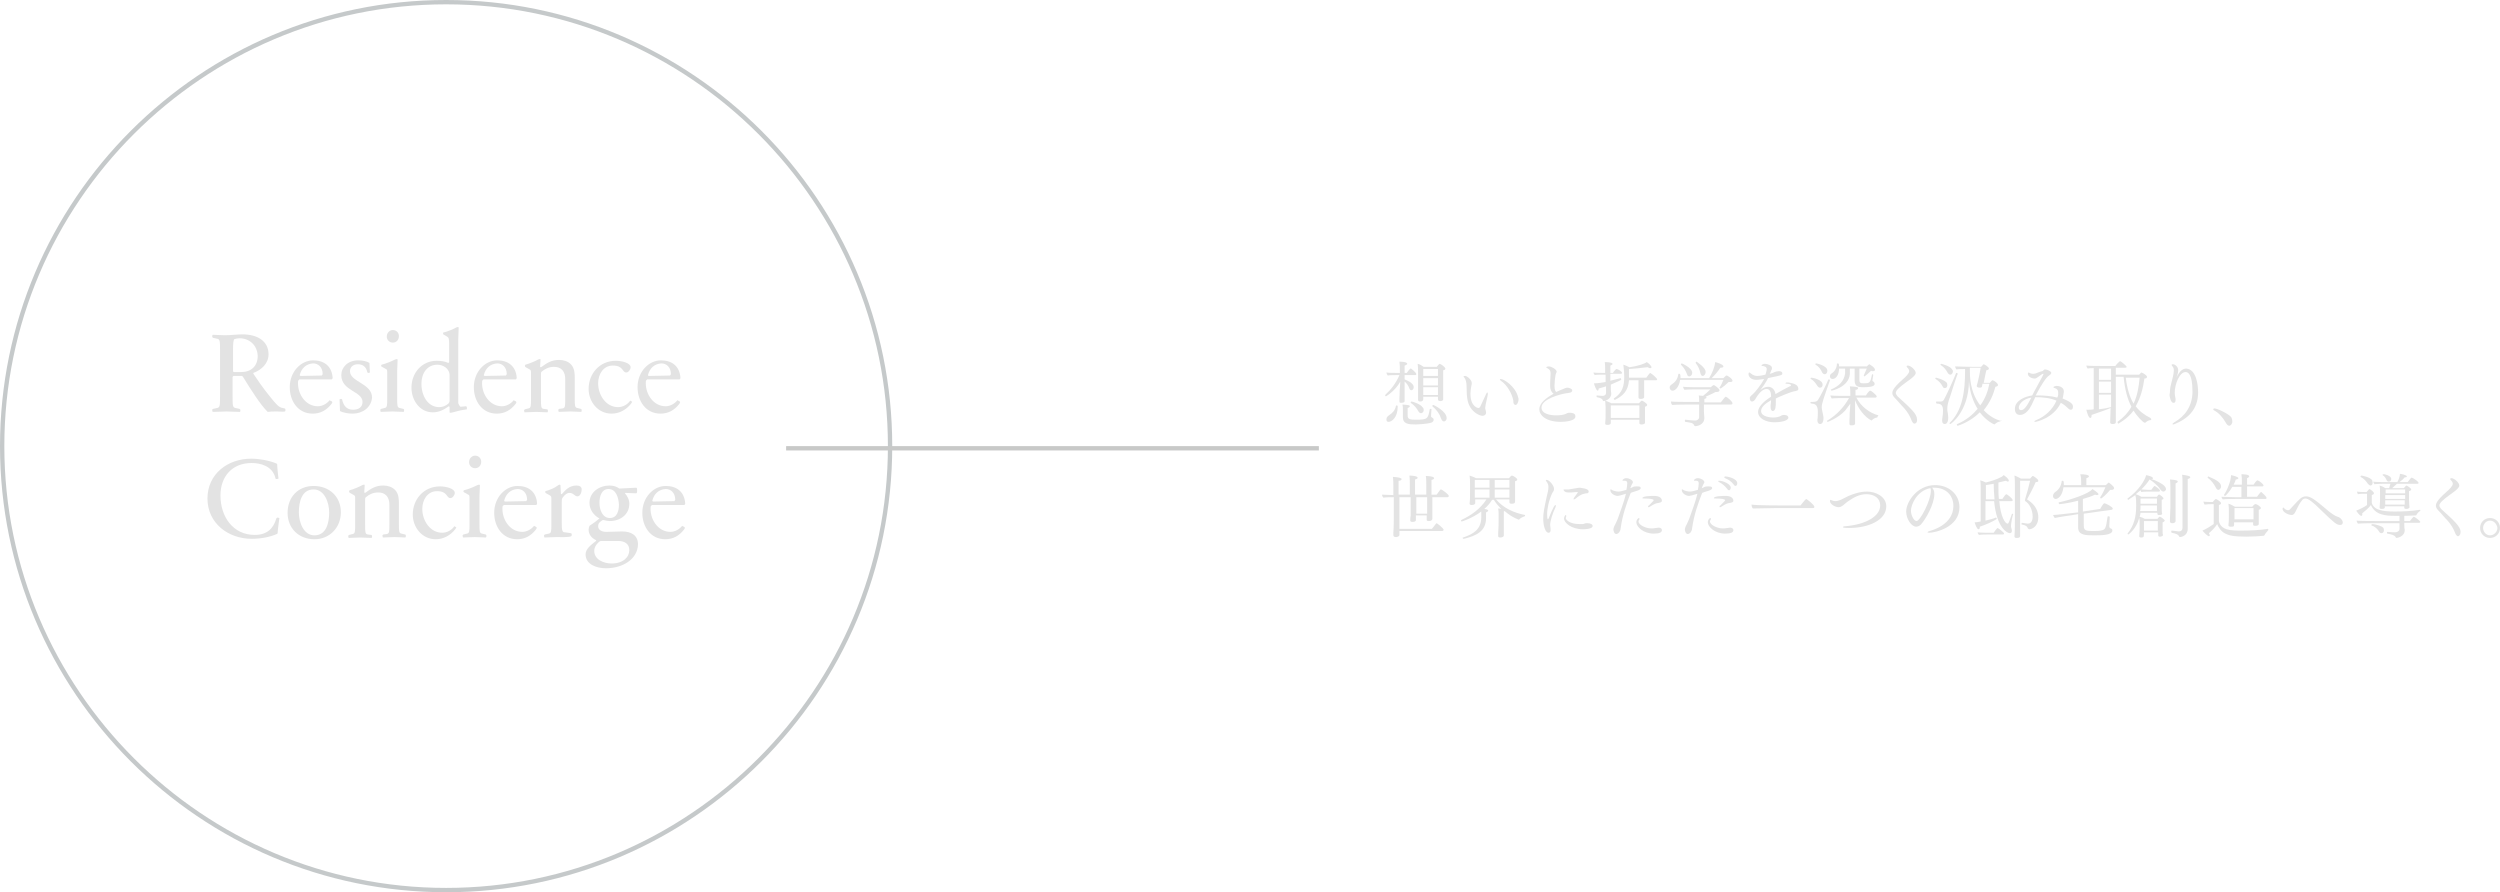 <?xml version="1.0" encoding="UTF-8"?>
<svg id="_レイヤー_1" data-name="レイヤー_1" xmlns="http://www.w3.org/2000/svg" viewBox="0 0 577.2 206">
  <defs>
    <style>
      .cls-1 {
        fill: none;
      }

      .cls-2 {
        fill: #e3e3e3;
      }

      .cls-3 {
        isolation: isolate;
      }

      .cls-4 {
        fill: #c8c9c8;
      }

      .cls-5 {
        fill: #c5c9ca;
      }
    </style>
  </defs>
  <g id="_グループ_4521" data-name="グループ_4521">
    <g class="cls-3">
      <path class="cls-2" d="M64,95c-1,0-1.6,0-2.2.1-1.7-1.7-3.8-5-5.7-8.1q-.1-.1-.2-.2h-2q-.1.1-.2.2v4.5c0,2.1,0,2.6.7,2.7l.9.2c.1.1.2.1.2.3s0,.3-.1.4c-1,0-2.1-.1-3.1-.1s-2.2.1-3.2.1c0-.1-.1-.2-.1-.4s.1-.3.2-.3l.9-.2c.7-.1.7-.6.7-2.7v-10.6c0-2.1,0-2.6-.7-2.7l-.9-.2c-.1-.1-.2-.1-.2-.3s0-.3.1-.4c1,0,1.8.1,2.8.1,1.4,0,2.9-.2,4.1-.2,3.5,0,6,1.6,6,4.6,0,2.1-1.6,3.6-3.5,4.3v.2c.8,1.2,2.3,3.4,3.7,5.1,1.5,1.9,2.2,2.7,3.1,2.8l.4.1c.1,0,.2.1.2.3s0,.3-.1.4c-.3.1-1.4,0-1.8,0ZM55.3,78.1c-.4,0-.9.1-1.2.2-.2.2-.3.9-.3,2.5v4.9c0,.1.1.1.2.2h1.7c2.3,0,3.8-1.4,3.8-3.7-.1-2.6-2-4.1-4.2-4.1Z"/>
      <path class="cls-2" d="M76.5,92.6c.3.2.3.3,0,.7-1.1,1.4-2.5,2.2-4.3,2.2-3.4,0-5.3-2.9-5.3-6.1,0-3.6,2.6-6.2,5.4-6.2,2.5,0,4.3,1.3,4.5,4,0,.2-.1.3-.2.4h-7.5c-.1.1-.1.2-.2.2-.1.1-.1.5-.1.7,0,2.6,1.8,5.3,4.6,5.3,1,0,2.1-.6,2.7-1.4.1.1.3.2.4.2ZM69.2,86.6c0,.1.1.2.2.2l4.9-.1c.1-.1.1-.2.2-.3,0-1.7-1.1-2.5-2.2-2.5-1.6.1-2.7,1.1-3.1,2.7Z"/>
      <path class="cls-2" d="M81.4,95.5c-.9,0-2.2-.2-2.9-.6,0-.6-.1-2.2-.1-2.7.1,0,.1-.1.3-.1s.3.1.3.2c.3,1.3,1,2.3,2.5,2.3,1.3,0,2.2-.6,2.2-1.8,0-2.5-4.9-2.5-4.9-6.2,0-1.8,1.5-3.4,3.9-3.4,1,0,2,.2,2.6.6,0,.7.1,1.7.1,2.2-.1,0-.1.1-.3.1s-.3-.1-.3-.2c-.3-1.3-1.1-1.8-2.2-1.8-1.2,0-1.8.8-1.8,1.6,0,2.5,5.1,2.8,5.1,6.1-.2,2.3-2.2,3.7-4.5,3.7Z"/>
      <path class="cls-2" d="M90.6,95c-.7,0-2.2.1-2.7.1,0-.1-.1-.2-.1-.4s.1-.2.2-.3l.8-.2c.6-.1.6-.6.6-2.2v-5.9c0-.6,0-.8-.3-.9l-.9-.5c-.1-.1-.2-.1-.2-.2s0-.2.1-.3c.4-.1,1.1-.3,1.8-.6.8-.3,1.4-.7,1.7-.7q.1,0,.2.1c0,.9-.1,1.8-.1,2.7v6.3c0,1.6,0,2.1.6,2.2l.8.2c.1,0,.2.1.2.3s0,.3-.1.4c-.5,0-1.9-.1-2.6-.1ZM90.7,79.1c-.8,0-1.4-.6-1.4-1.4s.6-1.5,1.4-1.5,1.4.6,1.4,1.4c0,.9-.6,1.5-1.4,1.5Z"/>
      <path class="cls-2" d="M106.5,93.9l1-.1c.2,0,.3.1.3.4v.3c-.5.1-1.4.2-2.1.4-.8.2-1.4.4-1.7.4-.1,0-.2,0-.2-.1v-1.2c0-.1-.1-.2-.2-.2-1,.7-2.1,1.4-3.7,1.4-2.9,0-4.9-2.7-4.9-5.7,0-3.4,2.4-6.2,5.8-6.2.9,0,1.9.1,2.7.5.1-.1.2-.1.2-.2v-4.1c0-1.3-.1-1.6-.5-1.8l-.7-.4c-.1-.1-.2-.1-.2-.2v-.3c.4-.1,1.1-.3,1.8-.6.8-.3,1.3-.7,1.6-.7q.1,0,.2.1c0,1-.1,1.9-.1,2.8v14.7c.3.6.4.9.7.8ZM103.8,86.7c0-1.7-1.6-2.5-2.8-2.5-2.4,0-3.7,2-3.7,4.4,0,2.8,1.5,5.4,4.1,5.4.8,0,1.5-.3,2.1-.8.2-.2.3-.4.3-.7v-5.8h0Z"/>
      <path class="cls-2" d="M119,92.6c.3.2.3.3,0,.7-1.1,1.4-2.5,2.2-4.3,2.2-3.4,0-5.3-2.9-5.3-6.1,0-3.6,2.6-6.2,5.4-6.2,2.5,0,4.3,1.3,4.5,4,0,.2-.1.3-.2.4h-7.5c-.1.1-.1.2-.2.2-.1.1-.1.5-.1.7,0,2.6,1.8,5.3,4.6,5.3,1,0,2.1-.6,2.7-1.4.2.1.3.2.4.2ZM111.7,86.6c0,.1.1.2.2.2l4.9-.1c.1-.1.1-.2.2-.3,0-1.7-1.1-2.5-2.2-2.5-1.6.1-2.7,1.1-3.1,2.7Z"/>
      <path class="cls-2" d="M131.7,95c-.7,0-2.2.1-2.7.1,0-.1-.1-.2-.1-.4s.1-.2.2-.3l.8-.1c.6-.1.6-.6.6-2.2v-4.5c0-.8-.1-1.5-.7-2.2-.5-.5-1.1-.7-1.9-.7-1.2,0-2.1.5-2.7,1-.3.2-.3.3-.3.8v5.7c0,1.6,0,2.1.6,2.2l.8.1c.1,0,.2.1.2.3s0,.3-.1.4c-.5,0-1.9-.1-2.6-.1s-2.2.1-2.7.1c0-.1-.1-.2-.1-.4s.1-.2.2-.3l.8-.2c.6-.1.6-.6.6-2.2v-5.9c0-.6,0-.7-.3-.9l-.9-.5c-.1-.1-.2-.1-.2-.3,0-.1,0-.2.1-.3.4-.1,1-.3,1.7-.6.8-.3,1.3-.7,1.6-.7.1,0,.2,0,.2.1l-.1,1.7s.1.1.2.1c1.4-1,2.4-1.7,4.2-1.7,1,0,2,.3,2.7,1,.9.9.9,2.3.9,3.2v4.7c0,1.6,0,2.1.6,2.2l.8.2c.1,0,.2.1.2.3s0,.3-.1.4c-.4,0-1.8-.1-2.5-.1Z"/>
      <path class="cls-2" d="M145.7,93.2c-1.1,1.4-2.7,2.3-4.5,2.3-3.2,0-5.3-2.8-5.3-5.7,0-3.5,2.5-6.5,6.3-6.5,1.4,0,3.4.5,3.4,1.5,0,.5-.5,1.2-1,1.2-1,0-.6-1.6-3.1-1.6-2.2,0-3.4,2-3.4,4.1,0,2.7,1.8,5.5,4.6,5.5,1.1,0,2.2-.6,2.8-1.5.1,0,.2.1.3.2.2-.1.2.1-.1.5Z"/>
      <path class="cls-2" d="M156.8,92.6c.3.2.3.3,0,.7-1.1,1.4-2.5,2.2-4.3,2.2-3.4,0-5.3-2.9-5.3-6.1,0-3.6,2.6-6.2,5.4-6.2,2.5,0,4.3,1.3,4.5,4,0,.2-.1.3-.2.4h-7.5c-.1.1-.1.2-.2.2-.1.1-.1.5-.1.7,0,2.6,1.8,5.3,4.6,5.3,1,0,2.1-.6,2.7-1.4.2.1.3.2.4.2ZM149.6,86.6c0,.1.1.2.2.2l4.9-.1c.1-.1.1-.2.2-.3,0-1.7-1.1-2.5-2.2-2.5-1.6.1-2.7,1.1-3.1,2.7Z"/>
    </g>
    <g class="cls-3">
      <path class="cls-2" d="M64.1,123.1c-.1.1-.1.2-.2.2-1.6.7-3.7,1.1-5.8,1.1-5.4,0-10.2-3.6-10.2-9.3s4.7-9.2,10.1-9.2c1.8,0,4.1.4,5.8,1.1.1.1.2.1.2.2,0,.7.2,2.5.3,3.3-.1,0-.2.1-.4.1s-.3,0-.3-.2c-.7-2.9-3.6-3.5-5.5-3.5-4.5,0-7.2,3.1-7.2,7.5,0,4.9,2.9,9.1,7.9,9.1,2.8,0,4.3-1.4,5-3.8q.1-.2.3-.2c.2,0,.3.1.4.1-.1.9-.4,2.8-.4,3.5Z"/>
      <path class="cls-2" d="M72.6,124.5c-3.6,0-6.2-2.5-6.2-6.1s2.4-6.2,6-6.2,6.3,2.4,6.3,6.1c0,3.4-2.5,6.2-6.1,6.2ZM72.4,113c-2.8,0-3.4,3-3.4,5.3s1.1,5.3,3.6,5.3c2.8,0,3.4-3,3.4-5.3s-1.1-5.3-3.6-5.3Z"/>
      <path class="cls-2" d="M91.1,124c-.7,0-2.2.1-2.7.1,0-.1-.1-.2-.1-.4s.1-.2.2-.3l.8-.1c.6-.1.6-.6.6-2.2v-4.5c0-.8-.1-1.5-.7-2.2-.5-.5-1.1-.7-1.9-.7-1.2,0-2.1.5-2.7,1-.3.2-.3.3-.3.8v5.7c0,1.6,0,2.1.6,2.2l.8.1c.1,0,.2.1.2.3s0,.3-.1.4c-.5,0-1.9-.1-2.6-.1s-2.2.1-2.7.1c0-.1-.1-.2-.1-.4s.1-.2.2-.3l.8-.2c.6-.1.6-.6.6-2.2v-5.9c0-.6,0-.7-.3-.9l-.9-.5c-.1-.1-.2-.1-.2-.3,0-.1,0-.2.1-.3.4-.1,1-.3,1.7-.6.8-.3,1.3-.7,1.6-.7.1,0,.2,0,.2.1l-.1,1.7s.1.1.2.1c1.4-1,2.4-1.7,4.2-1.7,1,0,2,.3,2.7,1,.9.9.9,2.3.9,3.2v4.7c0,1.6,0,2.1.6,2.2l.8.2c.1,0,.2.1.2.3s0,.3-.1.4c-.4,0-1.8-.1-2.5-.1Z"/>
      <path class="cls-2" d="M105.1,122.2c-1.1,1.4-2.7,2.3-4.5,2.3-3.2,0-5.3-2.8-5.3-5.7,0-3.5,2.5-6.5,6.3-6.5,1.4,0,3.4.5,3.4,1.5,0,.5-.5,1.2-1,1.2-1,0-.6-1.6-3.1-1.6-2.2,0-3.4,2-3.4,4.1,0,2.7,1.8,5.5,4.6,5.5,1.1,0,2.2-.6,2.8-1.5.1,0,.2.1.3.2.2-.1.2.1-.1.5Z"/>
      <path class="cls-2" d="M109.6,124c-.7,0-2.2.1-2.7.1,0-.1-.1-.2-.1-.4s.1-.2.2-.3l.8-.2c.6-.1.6-.6.6-2.2v-5.9c0-.6,0-.8-.3-.9l-.9-.5c-.1-.1-.2-.1-.2-.2s0-.2.1-.3c.4-.1,1.1-.3,1.8-.6.8-.3,1.4-.7,1.7-.7q.1,0,.2.1c0,.9-.1,1.8-.1,2.7v6.3c0,1.6,0,2.1.6,2.2l.8.2c.1,0,.2.1.2.3s0,.3-.1.4c-.5,0-1.9-.1-2.6-.1ZM109.7,108.1c-.8,0-1.4-.6-1.4-1.4s.6-1.5,1.4-1.5,1.4.6,1.4,1.4c0,.9-.6,1.5-1.4,1.5Z"/>
      <path class="cls-2" d="M123.7,121.6c.3.2.3.3,0,.7-1.1,1.4-2.5,2.2-4.3,2.2-3.4,0-5.3-2.9-5.3-6.1,0-3.6,2.6-6.2,5.4-6.2,2.5,0,4.3,1.3,4.5,4,0,.2-.1.3-.2.4h-7.5c-.1.1-.1.2-.2.2-.1.1-.1.5-.1.7,0,2.6,1.8,5.3,4.6,5.3,1,0,2.1-.6,2.7-1.4.2.1.3.2.4.2ZM116.4,115.6c0,.1.1.2.2.2l4.9-.1c.1-.1.1-.2.2-.3,0-1.7-1.1-2.5-2.2-2.5-1.6.1-2.7,1.1-3.1,2.7Z"/>
      <path class="cls-2" d="M128.5,124c-.7,0-2.3.1-2.8.1,0-.1-.1-.2-.1-.4s.1-.2.2-.3l.9-.2c.6-.1.6-.6.6-2.2v-5.7c0-.6,0-.7-.3-.9l-.9-.5q-.2-.1-.2-.2v-.3c.5-.1,1-.3,1.7-.6.9-.4,1.3-.9,1.6-.9q.1,0,.2.1l.1,2s.1.1.2.1c.8-.9,1.7-2,3.4-2,.6,0,1.2.2,1.2.9,0,.6-.3,1.6-1,1.6-.6,0-.9-.8-1.8-.8-.6,0-1.1.4-1.6,1.1-.2.3-.2.5-.2.9v5c0,1.6.1,2.1.7,2.1l1.4.2c.1,0,.2.1.2.3s0,.3-.1.4c-.6.3-2.7.2-3.4.2Z"/>
      <path class="cls-2" d="M139.9,131.2c-2.2,0-4.7-.9-4.7-3.2,0-1.2,1.1-2.1,2.4-3.1,0-.1.1-.1,0-.2-1.1-.5-1.7-1.4-1.7-2.4,0-.3.1-.6.2-.9.8-.5,1.6-1.1,2.3-1.7-1.3-.7-2.3-2-2.3-3.6,0-2.5,2.3-4,4.6-4,.9,0,1.6.2,2.3.7l3.9-.2c.2.1.2.2.2.6s0,.6-.2.7l-2.5-.1c-.1,0-.1.1-.1.1.5.6,1,1.4,1,2.4,0,2.5-2.1,4-4.5,4-.4,0-.9-.1-1.3-.2-.4-.1-.4,0-.7.2-.6.4-.7.8-.7,1.2,0,.9.9,1.3,1.9,1.3,1.3,0,2.3-.1,3.6-.1,2.3,0,3.7,1,3.7,3-.1,3.4-3.5,5.5-7.4,5.5ZM142.8,124.9h-3.7c-.5,0-.6,0-1,.4-.5.5-.9,1.1-.9,1.9,0,2,2.2,2.9,4,2.9,2.7,0,4.1-1.5,4.1-3.1,0-1.5-1.2-2.1-2.5-2.1ZM140.5,112.9c-1.6,0-2.1,1.7-2.1,3.2,0,1.6.7,3.5,2.4,3.5s2.1-1.7,2.1-3.1c-.1-1.7-.7-3.6-2.4-3.6Z"/>
      <path class="cls-2" d="M157.9,121.6c.3.2.3.3,0,.7-1.1,1.4-2.5,2.2-4.3,2.2-3.4,0-5.3-2.9-5.3-6.1,0-3.6,2.6-6.2,5.4-6.2,2.5,0,4.3,1.3,4.5,4,0,.2-.1.3-.2.4h-7.5c-.1.1-.1.2-.2.2-.1.1-.1.5-.1.7,0,2.6,1.8,5.3,4.6,5.3,1,0,2.1-.6,2.7-1.4.1.1.3.2.4.2ZM150.6,115.6c0,.1.1.2.2.2l4.9-.1c.1-.1.1-.2.2-.3,0-1.7-1.1-2.5-2.2-2.5-1.6.1-2.7,1.1-3.1,2.7Z"/>
    </g>
    <g id="_楕円形_1985" data-name="楕円形_1985">
      <circle class="cls-1" cx="103" cy="103" r="103"/>
      <path class="cls-5" d="M103,206C46.2,206,0,159.8,0,103S46.2,0,103,0s103,46.2,103,103-46.2,103-103,103ZM103,1C46.8,1,1,46.8,1,103s45.8,102,102,102,102-45.8,102-102S159.2,1,103,1Z"/>
    </g>
    <g class="cls-3">
      <path class="cls-2" d="M327,86.4c0,.1-.1.2-.3.2h-2.4v1c2.1.8,2.1,1.6,2.1,1.8,0,.4-.3.7-.5.7s-.4-.1-.5-.4c-.2-.6-.6-1.2-1.1-1.6v4.5c0,.1,0,.4-.8.4-.2,0-.4,0-.4-.3h0v-.8c.1-1.2,0-1.8.1-2.2l.1-1.6c-1.2,2.2-3.3,3.4-3.3,3.4-.1,0-.2-.1-.2-.2v-.1c1.3-1.2,2.5-2.7,3.3-4.6h-.7c-.6,0-1.5,0-2,.1-.1-.1-.3-.5-.3-.7.5.1,1.9.1,2.7.1h.4v-.4c0-1,0-1.4-.1-2.2.2,0,1.8,0,1.8.5,0,.1-.2.3-.6.4v1.7h.5c.2-.3.5-.7.8-1h.2s1.2.9,1.2,1.3ZM322.7,93.9c0,2.5-1.4,3.5-2.1,3.5-.5,0-.5-.4-.5-.6,0-.5.3-.7.7-1,.6-.4,1.3-1,1.5-2.1,0-.1.1-.1.1-.1.1,0,.3.1.3.1v.2ZM331,96.9c0,.3-.2.6-.6.7-1,.3-3.2.4-3.5.4-1.7,0-3-.1-3-1.7h0v-1.7c0-.4,0-.8-.1-1.2,1.2.1,1.7.1,1.7.4,0,.1-.2.3-.5.4v1.8c0,.8.6.9,1.9.9,2.7,0,2.8-.2,3.2-2.4,0-.1.1-.1.2-.1s.2,0,.2.1c0,.3-.1,1-.1,1.4v.1c0,.2,0,.3.1.3.3.2.5.3.5.6ZM328.7,94.7c0,.5-.4.7-.6.7s-.4-.1-.6-.4c-.4-.7-.9-1.4-1.8-2v-.1c0-.1.1-.2.2-.2.2,0,2.1.6,2.5,1.3.3.2.3.5.3.7ZM333.7,85.1c0,.2-.1.3-.5.4v6.7h0c0,.4-.6.4-.7.4-.4,0-.5-.2-.5-.4v-.6h-3.4v.5c0,.3-.1.6-.7.6-.3,0-.5-.1-.5-.4h0v-6.1c0-.5,0-1.8-.1-2.2.5.1,1,.4,1.4.7h3c.5-.6.6-.7.7-.7.4.1,1.3.8,1.3,1.1ZM332,85.2h-3.4v1.6h3.4v-1.6ZM332,87.3h-3.4v1.7h3.4v-1.7ZM328.6,89.4v1.8h3.4v-1.8h-3.4ZM334,96.5c0,.6-.4.8-.6.8-.3,0-.5-.2-.7-.7-.3-1-1-2-2-2.8v-.1c0-.1.1-.2.2-.2.2,0,3.1,1.5,3.1,3Z"/>
      <path class="cls-2" d="M342.9,94.2s0,.2.2.9v.2c0,.5-.5.7-.8.7-.8,0-2.1-.8-2.8-1.9-.6-1-.9-2-.9-5,0-.8-.2-1.5-.5-1.9-.1-.1-.2-.2-.2-.3s.4-.1.4-.1c.4,0,1.5.9,1.5,1.6,0,.2,0,.4-.1.7-.1.6-.2,1.2-.2,1.8,0,3.1,1.8,3.3,1.8,3.3.2,0,.4-.1.5-.4.4-.8.9-2,1.3-2.8.1-.2.2-.4.3-.4,0,0,.1.1.1.2v.3c0,.3-.6,2.5-.6,3.1ZM350.6,92.3c0,.4-.3,1.2-.7,1.2-.1,0-.3-.1-.4-.3-.1-.1-.1-.4-.1-.7-.3-1.6-1.4-3.6-2.9-4.6-.1-.1-.2-.2-.2-.3s.1-.1.2-.1c.7,0,3.4,1.7,4,4.2.1.2.1.4.1.6Z"/>
      <path class="cls-2" d="M360.4,97.4c-3.6,0-5-1.6-5-2.9,0-1.5,1.7-2.7,3.3-3.6-.6-.4-.8-1.1-.8-1.7v-.8c0-.6.1-1.7.1-2.2,0-.7-.3-.9-.6-1.1-.3-.2-.4-.2-.4-.3s.3-.2.6-.2c.6,0,1.8.7,1.8,1.2,0,.1,0,.2-.1.3-.3.6-.4,2.7-.4,3,0,1.1.3,1.3.4,1.4h0c.3-.1.6-.3.9-.4.6-.2.9-.4,1.2-.5.1,0,.3-.1.4-.1.5,0,1.2.3,1.2.6h0c0,.6-.7.6-1.4.7-1.3.2-5.7,1.3-5.7,3.3,0,1.5,2.1,1.8,3.4,1.8.9,0,1.6-.1,2.1-.3.1,0,.2-.1.4-.2.2-.1.4-.1.7-.1.6,0,1.2.2,1.2.7.3,1.2-2.4,1.4-3.3,1.4Z"/>
      <path class="cls-2" d="M374.5,86.1c0,.1-.1.2-.3.2h-2.4v1.6c.8-.2,1.6-.4,2.4-.6h0s.1.2.1.3v.1c-.7.4-1.6.7-2.4,1.1,0,.5,0,1.5.1,2v.1c0,1.3-1.5,1.7-1.7,1.7-.1,0-.2,0-.2-.1-.2-.5-.5-.6-1.4-.8,0,0-.1-.1-.1-.2s0-.2.1-.2h0c.2,0,.7.1,1.3.1.4,0,.8-.2.8-.7v-1.5c-.5.2-1.1.3-1.7.5h0c0,.3-.1.5-.2.5-.4,0-.8-1.4-.9-1.7h.2c.7,0,1.9-.2,2.5-.3v-1.7h-.6c-.5,0-1.4,0-1.9.1-.1-.1-.3-.4-.3-.6.6.1,1.7.1,2.4.1h.3v-.5c0-.6,0-1.6-.1-2,0,0,1.8,0,1.8.4,0,.2-.2.3-.5.4v1.7h.6c.2-.4.7-.9.8-.9h.1c.4.1,1.2.6,1.2.9ZM380.3,93.5c0,.1-.1.3-.5.4v3.7h0c0,.4-.8.4-.8.4-.3,0-.5-.1-.5-.3v-.8h-6.6v.8s0,.4-.8.4c-.3,0-.5-.1-.5-.3h0c.1-1,.1-1.5.1-2.3v-1.5c0-.5-.1-1.2-.1-1.5.3.1,1.1.4,1.4.6h6.4c.2-.2.5-.6.7-.6.1,0,1.2.6,1.2,1ZM371.9,93.5v3h6.6v-2.9h-6.6v-.1ZM382.6,87.6c0,.1-.1.2-.3.2h-2.7v3.9h0c0,.3-.4.4-.8.4-.3,0-.5-.1-.5-.3h0v-4h-2.2c-.2,2.5-1.4,3.6-3.2,4.5h-.1c-.1,0-.2-.1-.2-.2v-.1c2-1.3,2.4-2.9,2.4-5,0-1.5-.2-2.6-.2-2.8.4.1,1,.4,1.4.6,2-.3,3.5-.8,4-1.2.4.2,1.1.9,1.1,1.2,0,.1-.1.2-.3.2-.1,0-.3,0-.5-.2h-.3c-1.5.2-2.8.3-4.1.4v2h4c.2-.3.8-1.1.9-1.1.4.2,1.6,1.2,1.6,1.5Z"/>
      <path class="cls-2" d="M400,87.9c0,.2-.2.3-.5.3h-.4c-.5.5-1.2,1.1-1.8,1.5h0c-.1,0-.3-.1-.3-.2h0c.4-.6.7-1.3.9-1.8h-10c-.2,1.6-1.1,2.5-1.7,2.5-.5,0-.7-.4-.7-.7s.1-.5.4-.7c.9-.6,1.4-1.2,1.6-2.4,0-.1.1-.1.2-.1.2,0,.3.1.3,1h6.6c.7-1.1,1.3-2.6,1.4-3.7.1,0,1.9.5,1.9,1,0,.2-.2.3-.7.3h0c-.6.9-1.3,1.7-2,2.4h2.7c.4-.4.6-.6.7-.6.1-.1,1.4.7,1.4,1.2ZM400,93.1c0,.1-.1.3-.3.3h-6.3v1.6c0,.2.1,1.3.1,1.5h0c0,1.6-1.7,1.9-2.1,1.9-.1,0-.2-.1-.2-.1-.1-.4-.6-.7-.9-.7-.3-.1-.7-.1-1.2-.2,0,0-.1-.1-.1-.2s0-.3.1-.3c.8.1,1.8.2,2.3.2.4,0,.9-.3.9-.8v-2.9h-2.3c-.1,0-3.1,0-3.9.1-.2-.1-.3-.5-.3-.8.6.1,3.3.1,4.6.1h1.9c0-.6,0-1.2-.1-1.5.3,0,.6.1,1,.1.5-.4,1.2-1,1.7-1.5h-2.5c-.7,0-2.9,0-3.5.1-.1-.1-.3-.5-.3-.7.7.1,3.2.1,3.8.1h2.6s.5-.5.7-.5c.1,0,1.3.8,1.3,1.2,0,.2-.2.4-.6.4h-.3c-.8.4-1.6.8-2.3,1.1.1,0,.2.1.2.2s-.1.2-.5.3v.8h3.8c.3-.4,1-1.3,1.1-1.3h.1c.3.1,1.5,1.1,1.5,1.5ZM390.7,86.1c0,.4-.3.8-.7.8-.2,0-.4-.1-.5-.5-.3-.8-.7-1.5-1.4-2.2v-.1c0-.1.1-.2.2-.2,0,0,2.4,1,2.4,2.2ZM393.8,85.9c0,.4-.3.9-.7.9-.2,0-.4-.2-.5-.6-.2-.9-.5-1.6-1.1-2.4v-.1c0-.1.1-.2.2-.2.1.1,2.1,1.3,2.1,2.4Z"/>
      <path class="cls-2" d="M415.2,89.8c0,.4-.4.4-.7.5-1,.1-3.9,1.4-4.5,1.7v.9c0,.7,0,2-.7,2-.3,0-.5-.4-.5-.8v-.6c.1-.6.1-.8.1-1.1-1.4.8-2.3,1.6-2.3,2.5,0,1.4,2.4,1.5,2.8,1.5.8,0,1.4-.2,1.6-.3.5-.3.7-.3.9-.3.7,0,1,.3,1,.6,0,.8-1.9,1.1-3.2,1.1-2,0-3.8-.9-3.8-2.4,0-1.2,1.4-2.5,3-3.5v-.3c0-.7-.3-1.5-1-1.5-1.4,0-2.5,2.2-2.6,2.3-.1.2-.4.6-.8.6-.5,0-.5-.7-.5-.8,0-.2,0-.3.7-.9.5-.4,2-2.3,2.6-3.5-.2,0-1.2.2-1.8.2-1.3,0-1.8-.8-1.8-1.3,0-.3.1-.4.2-.4h0c.1,0,.2.1.3.2.6.5,1.1.6,1.5.6.6,0,1.6-.2,1.9-.3,0-.1.3-.8.3-1.3s-.6-.7-1-.7c-.1,0-.2,0-.2-.1,0-.2.4-.4.8-.4.6,0,1.6.4,1.6.9v.3c0,.1-.1.2-.2.4,0,.1-.1.2-.1.3-.1.1-.1.3-.2.4.3-.1.5-.1.7-.2.1,0,.3-.2.4-.2.3-.1.7-.2,1-.2.4,0,.8.1.8.5s-.2.4-1.4.7c-.2,0-.3.1-.5.1-.4.1-.9.2-1.4.3-.1.2-.5,1.1-1.8,2.8.4-.4,1.1-.8,1.8-.8,1,0,1.6.8,1.7,1.6v.1c1-.6,2.3-1.3,3.3-1.8.1,0,.2-.1.2-.1l.1-.1v-.1s0-.1-.1-.1c-.1-.1-.5-.2-.9-.2-.2,0-.3-.1-.3-.1,0,0,.1-.2.3-.2h.4c1,.2,2.3.4,2.3,1.5Z"/>
      <path class="cls-2" d="M420.6,94c0,.6.3,1.5.4,2.3v.4c0,.7-.3,1.2-.8,1.2-.3,0-.6-.3-.6-.8v-.2c.1-.5.1-1.3.1-1.9s-.1-1.8-1.3-1.8q-.4,0-.4-.2c0-.1,0-.2.1-.2h.3c1,0,1.1-.2,1.3-.4.7-1.1,1.8-3.3,2.4-4.7,0-.1.1-.1.2-.1s.2.1.2.2h0c-1.3,3.7-1.9,5.3-1.9,6.2ZM420.8,88.8c0,.7-.5.7-.6.7-.2,0-.4-.1-.6-.4-.4-.6-.8-1.2-1.5-1.6l-.1-.1c0-.1.1-.2.2-.2.2,0,2.6.4,2.6,1.6ZM421.9,85.6c0,.4-.2.8-.6.8-.2,0-.4-.1-.6-.4-.3-.7-.7-1.3-1.5-1.8l-.1-.1c0-.1.1-.2.2-.2.1,0,2.6.5,2.6,1.7ZM433.5,96.2c0,.1-.1.2-.1.2-.3,0-.8.2-1.2.6l-.1.1h0c-1.6-.8-3.1-2.8-3.8-4.7v5.4c0,.4-.6.4-.8.4-.3,0-.5,0-.5-.4v-.8c.1-1.2,0-1.6.1-2.1l.1-1.7c-.4.5-.8,1.1-1.2,1.6-1.7,1.8-4,2.6-4,2.6-.1,0-.2-.1-.2-.2,0,0,0-.1.1-.1,2.2-1.3,3.9-3.2,5-5.2h-1c-.7,0-2.2,0-3,.1-.1-.2-.3-.5-.3-.7.8.1,2.8.1,3.6.1h1v-.5c0-.6,0-1.1-.1-1.7,1.7.1,1.9.2,1.9.4s-.2.4-.6.4v1.3h2.4c.1-.2.5-.8.9-1.1h.1c.3,0,1.5,1.1,1.5,1.3,0,.1-.1.3-.3.3h-4.4c1,2,3.1,3.6,5.1,4.1-.2.2-.2.3-.2.3ZM430.2,89.4c-1.3,0-2-.2-2-1.6v-2.7h-1.1v1.2c-.2,3.1-4.2,3.9-4.2,3.9-.1,0-.2-.1-.2-.2,0,0,0-.1.1-.1,1.7-.7,3-1.9,3.2-3.7v-1.1h-1.4c0,1.4-.7,2.4-1.5,2.4-.4,0-.6-.3-.6-.6s.1-.5.4-.7c.8-.5,1.2-1.4,1.2-2.2,0,0,.1-.1.2-.1.2,0,.3.1.3.7h6.4c.2-.2.5-.5.6-.5,0,0,1.3.7,1.3,1.3,0,.2-.2.3-.5.3-.1,0-.3,0-.4-.1-.4.4-1.1,1-1.5,1.3h0c-.1,0-.2-.1-.2-.2h0c.2-.4.5-1.1.7-1.6h-1.7v2.6c0,.8.4.8,1,.8,1.4,0,1.5-.1,1.9-2,0-.1.1-.1.1-.1.1,0,.2.1.2.2h0s-.2,1.1-.2,1.2c0,.2.1.2.2.3.2.1.3.3.3.4.1.5-.3.9-2.6.9Z"/>
      <path class="cls-2" d="M442,97.8c-.2,0-.4-.2-.6-.6-.4-1.1-1-2.1-1.8-3-.8-.8-1.4-1.6-2.1-2.3-.3-.3-.6-.7-.6-1.1s0-1.1,2.4-3.2c.7-.6,1.5-1.4,1.5-1.9,0-.3-.2-.6-.4-.8-.1-.1-.2-.2-.2-.3,0-.2.3-.2.3-.2.6,0,1.8,1,1.8,1.7,0,.3-.2.8-2.4,2.3-1.2.9-2.2,1.7-2.2,2.3,0,.3.2.5.4.8,3.1,2.8,4.5,4.1,4.5,5.3.1.6-.2,1-.6,1Z"/>
      <path class="cls-2" d="M449.6,88.9c0,.1,0,.7-.6.7-.2,0-.4-.1-.5-.4-.4-.7-.8-1.2-1.6-1.7l-.1-.1c0-.1.1-.2.2-.2,0,0,1.8.4,2.5,1.2,0,.1.1.3.1.5ZM450.2,91.7c-.3.7-.6,1.9-.6,2.4v.7c.1.5.2,1,.2,1.5v.4c0,.4-.2,1.2-.8,1.2-.4,0-.6-.3-.6-.8v-.2c.2-1.2.2-1.7.2-2.1,0-1-.3-1.6-1.3-1.6q-.3,0-.3-.3c0-.1,0-.2.1-.2h1c.3,0,.5-.1.7-.4.6-1.1,2-4.1,2.8-6.1,0-.1.1-.1.1-.1.1,0,.3.1.3.2-.1.1-1.4,4-1.8,5.4ZM450.9,85.7c0,.3-.2.8-.6.8-.2,0-.4-.1-.6-.4-.4-.7-.8-1.3-1.6-1.8l-.1-.1c0-.1.1-.2.2-.2,0,0,2.1.5,2.5,1.3.1.1.2.3.2.4ZM462,97c0,.1-.1.2-.2.3-.3,0-.9.3-1.2.6l-.1.1c-.1,0-1.9-.8-3.4-2.8-2.3,2.3-5.1,3.1-5.1,3.1-.1,0-.2-.1-.2-.3,0,0,0-.1.1-.1,2.1-.9,3.6-2.2,4.7-3.5-1-1.6-1.8-3.7-2-6.4-.1,7.1-4.2,9.9-4.3,9.9s-.2-.1-.2-.2h0c3-2.9,3.6-7.3,3.6-12.1v-.4c-.8,0-1.6,0-2,.1-.1-.1-.3-.5-.3-.7.6,0,2.7.1,4,.1h2c.3-.3.5-.6.6-.6s1.2.6,1.2,1c0,.2-.2.3-.6.4-.1.6-.4,1.7-.6,2.9h1.4c.2-.2.5-.6.6-.6h.1c.4.1,1.2.7,1.2,1.1,0,.2-.2.3-.6.4-.5,1.9-1.3,3.7-2.7,5.4,1.3,1.4,2.8,2.2,4.1,2.5-.2-.3-.1-.3-.1-.2ZM457.7,88.5v.2c0,.2-.1.4-.1.5,0,.2-.2.3-.5.3-.7,0-.7-.3-.7-.4v-.1c0-.1.2-.6.2-.7.3-1.2.5-2.2.7-3.4h-2.5v.4c0,1.6,0,5.2,2.4,8.3,1.2-1.6,1.8-3.4,2.1-5h-1.6v-.1Z"/>
      <path class="cls-2" d="M478.1,94.6c-.2,0-.4-.1-.6-.3-.5-.5-1.1-1-1.7-1.3-1.7,3.6-5.7,4.4-5.9,4.4-.1,0-.2,0-.2-.1s.1-.2.4-.3c2-.8,3.8-2.4,4.7-4.5-1.4-.6-3-.8-4.9-.8h0l-.8,1.7c-.4.9-1.4,2.4-2.7,2.4-.7,0-1.2-.4-1.2-1.4,0-2,2.5-2.9,4-3.1.3-.6.6-1.2.9-1.7.4-.8,1-1.8,1.4-2.6l.3-.6s0-.1-.1-.1-.3.1-1.1.7c-.3.2-.5.4-.8.4-.7,0-1.6-.4-1.6-1.1,0-.2.1-.3.2-.3h0c.5.3.8.3,1.1.3s.6-.1.8-.2c.4-.2.8-.3,1.2-.4.1,0,.3-.2.4-.3.1-.1.2-.1.3-.1.4,0,1.4.4,1.4.8,0,.2-.2.4-.5.6-.6.3-1.8,2.1-3.1,4.6h.5c1.4,0,3,.1,4.5.5,0-.1,0-.2.1-.2.1-.3.1-.6.1-.9,0-.6-.2-.9-.8-1.1-.2,0-.3-.1-.3-.2,0-.2.7-.3.7-.3.5,0,1.7.2,1.7,1.3v.1c0,.1-.1.7-.2,1.2l-.1.3c2.2.9,2.4,1.4,2.4,1.9,0,.4-.1.7-.5.7ZM466.1,94.1c0,.5.3.6.5.6.8,0,1.4-1,2.4-2.9-2,.3-2.9,1.6-2.9,2.3Z"/>
      <path class="cls-2" d="M496.7,96.8c0,.1-.1.2-.2.2-.3,0-.8.2-1.2.6h-.1c-.4,0-1.9-1.6-2.6-2.8-1.4,1.9-3.5,3-3.5,3-.1,0-.2-.2-.2-.3v-.1c1.4-1,2.5-2.2,3.2-3.5-.9-1.7-1.5-3.9-1.8-6.9h-1.8v10.5c0,.4-.6.4-.7.4-.4,0-.6-.1-.6-.4h0c0-.1,0-.3.1-3.3-1.4.6-3,1.1-4.4,1.6v.2c0,.3-.1.5-.3.5-.4,0-.8-1.4-.9-1.9h.3c.4,0,1,0,1.4-.1v-9.5c-.5,0-1,0-1.4.1-.1-.1-.3-.5-.3-.7.8.1,2.5.1,3.6.1h3.1c.1-.2.9-1.1,1.1-1.1s1.5,1.1,1.5,1.3c0,.1-.1.2-.3.2h-2.2v1.6h5.4c.4-.5.5-.5.5-.5.1,0,1.3.6,1.3,1,0,.2-.1.4-.6.4-.3,2.1-.8,4.3-2,6.4.9,1.2,2,2,3.4,2.7.2.2.2.3.2.3ZM484.6,85.1v2.6h2.8v-2.6h-2.8ZM484.6,88.1v2.6h2.8v-2.6h-2.8ZM484.6,91.1v3.4c1-.1,2-.3,2.8-.5v-2.9h-2.8ZM490.8,87.2c.3,2.5.9,4.5,1.8,6,.9-1.9,1.2-3.9,1.4-6h-3.2Z"/>
      <path class="cls-2" d="M507.5,90.6c0,4.2-2.7,6.2-5.4,7.3-.2.1-.3.1-.4.1s-.1,0-.1-.1.1-.2.4-.4c2.5-1.4,4.2-3.8,4.2-7.1,0-4.2-1.1-4.5-1.6-4.5-1.4,0-2.5,2.8-2.5,4.8,0,.4.1.9.2,1.4v.2c0,.7-.3.7-.5.7-.7,0-.9-1.7-.9-1.8,0-.2.1-.4.1-.7,0-.9.1-1.3.7-3.6.1-.5.2-1,.2-1.4s-.1-.7-.4-1c-.1-.1-.1-.2-.1-.3s.2-.1.3-.1c.4,0,1.2.5,1.2,1.4,0,.4-.1.8-.2,1.1-.1.3-.2.6-.3.9h0v-.1c.9-2,1.7-2.3,2.4-2.3,2.3.2,2.7,3.8,2.7,5.5Z"/>
      <path class="cls-2" d="M515.4,97.3c0,.6-.4,1-.7,1s-.6-.3-.8-.7c-.7-1.2-1.6-2.3-2.8-2.9q-.1-.1-.1-.2c0-.1.1-.2.3-.2.6,0,3.4,1.3,3.9,2.1.1.2.2.6.2.9Z"/>
    </g>
    <g class="cls-3">
      <path class="cls-2" d="M334.5,114.5c0,.1-.1.3-.3.3h-3.5v5c0,.1-.1.5-.8.5-.4,0-.5-.1-.5-.3h0v-1h-2.5v1.1c0,.3-.4.4-.8.4-.3,0-.5-.1-.5-.3h0c0-.1,0-.8.1-1.1v-4.3h-2.6v7.3h7.5c.8-1,1-1.3,1.1-1.3s1.6,1.2,1.6,1.5c0,.1-.1.3-.3.3h-9.9v.9c0,.4-.6.5-.8.5-.3,0-.6-.1-.6-.4h0v-.7c.1-1.2.1-3,.1-3.8v-4.3c-.8,0-1.9,0-2.4.1-.2-.2-.3-.4-.3-.6v-.1c.5,0,1.6.1,2.6.1v-1.4c0-1.5,0-1.9-.1-2.8,1.5.1,2,.3,2,.5s-.2.4-.7.4v3.2h2.6v-2.3c0-.4,0-1.5-.1-2.1.6,0,1.9.1,1.9.5,0,.2-.2.3-.6.4v3.5h2.6v-2.2c0-.4,0-1.5-.1-2.1,0,0,1.9,0,1.9.5,0,.2-.2.3-.6.4v3.4h1.2c.1-.1.6-.9.9-1.2h.1c.4.1,1.8,1.2,1.8,1.5ZM329.6,114.8h-2.6v3.8h2.5v-3.8h.1Z"/>
      <path class="cls-2" d="M352.1,119c0,.1,0,.2-.1.2-.2.1-.9.3-1.2.7l-.1.1s-1.6-.5-3.3-2c0,0-.1,0-.2.1v5.6h0c0,.2-.4.4-.8.4-.3,0-.5-.1-.5-.3h0v-.7c.1-1.3.1-2.5.1-2.6v-1.7c0-.4,0-.9-.1-1.4.1,0,.4,0,.7.1-.6-.6-1.2-1.3-1.7-2.1h-.4c-.5.8-1.1,1.5-1.8,2.1.8.1.9.3.9.4s-.2.3-.5.4v1.3c0,3.1-2.3,4.1-5.1,4.8h-.1c-.1,0-.2-.1-.2-.2,0,0,0-.1.1-.1,2.4-.8,4.2-1.9,4.2-4.7v-1.3c-2,1.5-4.4,2.3-4.5,2.3s-.2-.1-.2-.2c0,0,0-.1.2-.2,2.1-1,4.2-2.4,5.7-4.7h-2.6v.9c0,.1-.2.4-.8.4-.3,0-.5-.1-.5-.3h0c.1-.8.1-1.1.1-2.6v-2.1c0-.5,0-1.2-.1-1.8.4.1,1.1.4,1.5.6h7.6c.5-.6.6-.6.7-.6.2,0,1.2.6,1.2.9,0,.2-.1.3-.5.4v4.7h0c0,.4-.3.5-.8.5-.3,0-.5-.1-.5-.3v-.7h-3.1c1.7,2,4.1,3.1,6.7,3.6t0,.1ZM343.9,110.8h-3.4v1.8h3.4v-1.8ZM343.9,113h-3.4v1.9h3.4v-1.9ZM348.5,110.8h-3.4v1.8h3.4v-1.8ZM345.1,113v1.9h3.4v-1.9h-3.4Z"/>
      <path class="cls-2" d="M357.9,121.2c0,.3.1.6.1.9v.3c0,.6-.4.6-.5.6-.6,0-1.2-1.3-1.2-3.3,0-1.2.2-2.2.8-5,.2-.8.4-1.6.4-2.2,0-.5-.1-.9-.5-1.4,0-.1-.1-.1-.1-.2s.1-.1.2-.1c.6,0,1.7,1.3,1.7,2.1,0,.4-.2.6-.4.9-.8,1.7-1.2,3.6-1.2,5,0,.2,0,1.1.2,1.1l.1-.1c1.2-3,1.5-3.2,1.6-3.2s.1,0,.1.2c0,.1,0,.2-.1.4-.6,1.2-1.2,3.1-1.2,4ZM366.8,113.5c0,.3-.3.4-.4.4-.2,0-.5,0-.6.1-.8.1-1.5.7-2,1.1-.1.1-.3.2-.4.2s-.1,0-.1-.1.1-.2.2-.4c.1-.1.8-1.1.8-1.1,0-.1-.2-.1-.4-.1-.4,0-.7.1-1.1.1h-.7c-.9,0-1.1-.5-1.1-.6s0-.1.2-.1h1c1.9-.3,2.2-.4,2.7-.4,0,.1,1.9.1,1.9.9ZM365.5,122.2c-2.7,0-4.4-1.5-4.4-2.5,0-.4.3-.8.4-.8s.1.1.1.2v.2c0,.1-.1.2-.1.3,0,.4.9,1.4,3.2,1.4h.7c.3,0,.5-.2.8-.2h.3c.8,0,1.2.3,1.2.6.1.8-2.1.8-2.2.8Z"/>
      <path class="cls-2" d="M378.8,112.7c0,.2-.2.4-.8.6-1.1.3-1.2.4-1.5.5-1,2.5-1.9,5.2-2.3,8,0,.2-.1.7-.2.8-.1.4-.6.7-.8.7-.6,0-.7-.9-.7-1.1,0-.1.1-.5.2-.7.3-.5.7-1.5.8-1.7.6-1.8,1.4-3.7,1.9-5.8q-1.6.5-1.9.5c-.7,0-1.7-.6-1.7-1.3v-.2h.1c.1,0,.2,0,.2.1.3.2,1.1.4,1.6.4.4,0,1.1-.2,1.8-.4.1-.3.2-1.2.2-1.5,0-.6-.4-.6-.6-.6h-.3c-.1,0-.2,0-.2-.1s.3-.5.9-.5c.7,0,1.5.5,1.5.9,0,.1,0,.2-.1.3-.2.3-.5,1.1-.5,1.1.1,0,.2-.1.3-.1l.4-.2c.2-.1.7-.1.8-.1.8,0,.9.1.9.4ZM383.7,122.4c0,.5-.5.8-1.9.8-2.4,0-4-1.6-4-2.6,0-.6.4-1,.6-1,.1,0,.1.1.1.2s0,.2-.1.3-.1.2-.1.3c0,.8,1.7,1.6,2.9,1.6h.4c.2,0,.5-.1.7-.1h.1c.7-.2,1.3,0,1.3.5ZM383.7,115.6c0,.2-.1.4-.7.5-.7.1-1,.2-2.1.9-.1.1-.2.1-.3.1s-.1,0-.1-.1,0-.2.2-.3c.6-.6,1.1-1.1,1.1-1.2,0-.3-1.1-.4-1.9-.4-.6,0-.7,0-.7-.1,0-.5,2.4-.5,2.4-.5,1.9-.1,2.1.8,2.1,1.1Z"/>
      <path class="cls-2" d="M395.3,112.7c0,.2-.2.4-.8.6-1.1.3-1.2.4-1.5.5-1,2.5-1.9,5.2-2.3,8,0,.2-.1.7-.2.8-.1.4-.6.7-.8.7-.6,0-.7-.9-.7-1.1,0-.1.1-.5.2-.7.3-.5.7-1.5.8-1.7.6-1.8,1.4-3.7,1.9-5.8q-1.6.5-1.9.5c-.7,0-1.7-.6-1.7-1.3v-.2h.1c.1,0,.2,0,.2.1.3.2,1.1.4,1.6.4.4,0,1.1-.2,1.8-.4.1-.3.2-1.2.2-1.5,0-.6-.4-.6-.6-.6h-.3c-.1,0-.2,0-.2-.1s.3-.5.9-.5c.7,0,1.5.5,1.5.9,0,.1,0,.2-.1.3-.2.3-.5,1.1-.5,1.1.1,0,.2-.1.3-.1l.4-.2c.2-.1.7-.1.8-.1.7,0,.9.1.9.4ZM400.2,122.4c0,.5-.5.8-1.9.8-2.4,0-4-1.6-4-2.6,0-.6.4-1,.6-1,.1,0,.1.1.1.2s0,.2-.1.3-.1.2-.1.3c0,.8,1.7,1.6,2.9,1.6h.4c.2,0,.5-.1.7-.1h.1c.7-.2,1.3,0,1.3.5ZM400.2,115.6c0,.2-.1.4-.7.5-.7.1-1,.2-2.1.9-.1.1-.2.1-.3.1s-.1,0-.1-.1,0-.2.2-.3c.6-.6,1.1-1.1,1.1-1.2,0-.3-1.1-.4-1.9-.4-.6,0-.7,0-.7-.1,0-.5,2.4-.5,2.4-.5,1.9-.1,2.1.8,2.1,1.1ZM399.6,112.6c0,.3-.2.6-.4.6-.1,0-.3-.1-.4-.3-.6-.8-1.3-1.3-1.9-1.6-.1-.1-.2-.1-.2-.2s.1-.1.3-.1c.7,0,2.6.7,2.6,1.6ZM401.1,111.6c0,.3-.2.6-.4.6-.1,0-.3-.1-.4-.3-.6-.8-1.3-1.2-2-1.5-.1-.1-.2-.1-.2-.2s.1-.2.3-.2c.3,0,2.7.4,2.7,1.6Z"/>
      <path class="cls-2" d="M418.9,117c0,.2-.1.3-.3.3h-8.5c-.8,0-4.8.1-5.4.1-.2-.2-.3-.6-.3-.9,1.3.2,6.1.2,6.8.2h4.5c1-1.3,1.3-1.5,1.3-1.5.3.1,1.9,1.4,1.9,1.8Z"/>
      <path class="cls-2" d="M435.5,116.9c0,3.2-4.1,5-8.6,5-.5,0-1.4,0-1.4-.2,0-.1.2-.2.5-.2,4.8-.4,8.1-2.3,8.1-4.8,0-1.7-1.4-2.6-3.2-2.6-1.6,0-3,.8-4,1.5-.5.3-.9.7-1.4,1.1-.3.2-.6.4-1,.4-.8,0-2-.7-2-1.4,0-.1,0-.3.1-.3s.2.1.3.1c.2.1.5.2.8.2.4,0,.8-.1,1.3-.3.6-.3,1.2-.6,1.8-.9,1.2-.5,2.6-1,4.3-1,1.9,0,4.4,1.1,4.4,3.4Z"/>
      <path class="cls-2" d="M452.4,117.1c0,4.7-5.7,5.9-7,5.9-.2,0-.4-.1-.4-.1,0,0,.1-.2.5-.3s5.5-1.4,5.5-5.8c0-2.4-1.7-4.2-4.4-4.2h-.5c.4.5.5.9.5,1.5,0,2.3-2,5.8-3.1,7-.3.3-.7.5-1.1.5-1.1,0-2.3-1.8-2.3-3.5,0-2.2,2.5-6.1,6.7-6.1,3.1,0,5.6,2.1,5.6,5.1ZM441.2,117.9c0,1.1.7,2.4,1.3,2.4.8,0,3.3-4.7,3.3-7,0-.2,0-.4-.1-.6-3.2.6-4.5,3.9-4.5,5.2Z"/>
      <path class="cls-2" d="M464.3,121.4c0,.2,0,.4.1.6,0,.1.1.3.1.4v.2c0,.4-.3.5-.5.5-.5,0-3-1.1-3.6-7.4h-2v4.5c.8-.2,1.7-.4,2.4-.7h0c.1,0,.2.1.2.2s0,.1-.1.2c-1,.6-2.3,1.2-3.8,1.7v.1c0,.3-.1.5-.3.5-.4,0-.8-1.3-.9-1.6.2,0,.5,0,1.4-.2v-7.6c0-.5,0-1.4-.1-1.9.4.1.9.3,1.3.5,1.2-.3,2.5-.7,3.4-1.2.3-.1.5-.3.7-.5.2.1,1.2.8,1.2,1.3,0,.1-.1.2-.2.2s-.3-.1-.5-.2c-.6.1-1.1.3-1.7.4v1.3c0,.9,0,1.7.1,2.5h.8c.3-.5.8-1.1.9-1.1.2,0,1.5,1,1.5,1.4,0,.1-.1.2-.3.2h-2.8c.3,3.7,1.4,5.2,1.9,5.2.3,0,.4-.6,1-2.2,0-.1.1-.1.1-.1.1,0,.2.1.2.2h0c-.2.3-.5,2.2-.5,2.6ZM462.7,123.2c0,.1-.1.2-.3.2h-3.2c-.6,0-1.6,0-2.3.1-.1-.1-.3-.4-.3-.6.8.1,1.9.1,2.7.1h1c.1-.2.8-1.1.9-1.1s1.5,1,1.5,1.3ZM460.3,111.7c-.6.1-1.2.2-1.8.3v3.3h2c-.1-1.2-.2-2.4-.2-3.6ZM470.6,119.4c0,2.3-1.6,2.8-2.1,2.8-.1,0-.2-.1-.3-.2-.2-.5-.4-.7-1.4-.9-.1,0-.1-.1-.1-.1,0-.1.1-.3.1-.3h0c.7.1,1.2.2,1.4.2,1,0,1.1-1.2,1.1-1.6,0-1.5-.7-3-1.7-3.6h0s-.1-.1-.1-.2.1-.2.1-.3v-.1c.4-1.3.8-2.7,1.1-4.1h-2.3v12.8h0c0,.4-.6.4-.8.4-.4,0-.5-.1-.5-.4h0c.1-1,.1-3.7.1-4.3v-7.1c0-.7,0-1.8-.1-2.6.4.1.9.4,1.5.7h2.1c.5-.6.6-.6.6-.6h.1c.2.1,1.2.7,1.2,1.1,0,.2-.1.3-.6.3-.5,1.2-1.4,2.9-2,4,1,.6,2.6,1.9,2.6,4.1Z"/>
      <path class="cls-2" d="M488.1,112.7c0,.2-.2.4-.5.4h-.4c-.9,1.1-2,2-2.1,2s-.2-.1-.2-.2v-.1c.5-.7.9-1.6,1.2-2.3h-9.7c-.2,1.9-1.2,2.7-1.8,2.7-.1,0-.6-.1-.6-.7,0-.3.2-.7.5-.9.8-.5,1.4-1.4,1.5-2.5,0-.1.1-.1.2-.1.2,0,.3,0,.3,1h4v-.6c0-.4,0-1.3-.2-1.9h.1c.8,0,1.9.1,1.9.5,0,.1-.2.3-.6.4v1.6h4.5c.2-.2.6-.6.7-.6,0,.1,1.2.8,1.2,1.3ZM487.8,117.4c0,.1-.1.3-.3.3l-6.4.9v2.3c0,1.4,0,1.7,2.1,1.7.6,0,1.3,0,1.8-.1,1.1-.2,1.2-.4,1.6-3.2,0-.1.1-.1.2-.1s.3.1.3.1h0c0,.5-.1,1.8-.1,2.1,0,.4.1.5.3.6.3.1.4.2.4.5,0,1.1-2.7,1.1-4.2,1.1-1.9,0-3.7,0-3.7-1.8v-3.1l-1.2.2c-.7.1-3.4.5-4.2.7-.1-.1-.3-.5-.4-.7.8,0,3.8-.4,4.9-.5l.9-.1v-2.7c-2.2.6-4.2.8-4.3.8s-.2-.2-.2-.3v-.1c2.4-.5,7.1-2,7.8-3.1.3.2,1.4.9,1.4,1.2,0,.1-.1.2-.3.2-.1,0-.3,0-.5-.1-.8.4-1.7.7-2.8,1v2.9l4-.6c.3-.6.8-1.3.9-1.3.5,0,2,.9,2,1.2Z"/>
      <path class="cls-2" d="M499.5,113.5c-.3,0-.5-.2-.8-.6-.5-.8-1.6-1.7-2.4-2.2-.5.8-1.2,1.6-1.9,2.3.5,0,1.1.1,1.6.1h.7c.2-.3.6-.9.8-.9,0,0,1.2.7,1.2,1.1,0,.1-.1.2-.3.2h-2.4c-.4,0-1.2,0-1.6.1-.1-.1-.1-.2-.2-.4-.4.3-.7.6-1.1.9.4.1,1,.4,1.3.6h3.6c.3-.5.4-.5.5-.5h.1c.3.2.9.6.9.9,0,.1-.1.2-.4.3v1.5c0,1,0,1.4.1,1.7h0c0,.1,0,.3-.7.3-.2,0-.4,0-.4-.3v-.2h-3.9c0,.3-.1.6-.2.9.4.1.9.3,1.2.5h2.9c.1-.1.4-.5.5-.5h.1c.3.1,1.1.7,1.1.9,0,.1-.2.3-.5.4v2c0,.3,0,.7.1.9h0c0,.3-.5.4-.7.4-.3,0-.4-.1-.4-.3v-.7h-3.3v.3c0,.6,0,.9-.6.9-.3,0-.5-.1-.5-.3h0c0-.1.1-.8.1-1.7v-1.3c0-.4,0-.8-.1-1.2-.7,2.6-2.5,3.8-2.5,3.8-.1,0-.2-.1-.2-.2h0c1.5-1.9,2-3.8,2-6.5v-.1c0-.8,0-1.6-.2-2.3-.5.4-1.1.7-1.6,1.1h0c-.1,0-.2-.1-.2-.2v-.1c2.5-1.8,4-4.1,4.3-5.4,1.6.3,1.6.7,1.6.7,0,.1-.1.2-.4.2,1,.3,2.7,1.1,3.1,1.7.2.2.3.5.3.7-.1.3-.4.5-.6.5ZM494.2,116.7v.4c0,.3,0,.6-.1.9h3.9v-1.3h-3.8ZM498,115.1h-3.8v1.2h3.8v-1.2ZM498.2,120.3h-3.2v2.2h3.2v-2.2ZM502.8,111.2c0,.1-.2.3-.5.4v8.7s0,.5-.8.5c-.2,0-.5-.1-.5-.4h0v-.7c0-.7.1-2,.1-2.6v-4.3c0-.3,0-1.5-.1-2.1,1.6.1,1.8.3,1.8.5ZM505.7,110.2c0,.1-.2.3-.6.4v11.5c0,1.6-1.5,1.9-1.8,1.9-.1,0-.2-.1-.2-.2-.2-.4-.7-.6-1.7-.8,0,0-.1-.1-.1-.2s0-.3.1-.3c1.1.1,1.5.2,1.6.2.6,0,.9-.3.9-.9v-10c0-.5,0-1.7-.1-2.2,1.3.2,1.9.3,1.9.6Z"/>
      <path class="cls-2" d="M522.8,123.6s-.1.1-.2.1c-1,.1-2.4.2-4,.2-3,0-4-.3-4.8-.7-.9-.4-1.6-1.4-1.9-2.2-.5.8-1.1,1.4-1.9,2.1.1.2.2.4.2.5s-.1.2-.2.2c-.3,0-1.2-.9-1.5-1.3.8-.3,2-1.1,2.6-1.5v-4.6h-.6c-.2,0-.9,0-1.5.1-.1-.1-.2-.5-.3-.7.5.1,1.7.1,1.8.1h.4c.1-.2.6-.7.7-.7s1.2.6,1.2,1c0,.2-.2.3-.5.4v3.7c0,.1.2,1.4,1.8,1.9,1,.3,2.1.3,3.6.3,1.8,0,4.1-.1,5.9-.4h0c.1,0,.1.1.1.2s0,.1-.1.2c-.1.2-.6.6-.8,1.1ZM512.8,112.3c0,.5-.4.8-.6.8s-.4-.1-.6-.5c-.5-1-1.1-1.7-1.9-2.3v-.1c0-.1.1-.2.2-.2-.1.1,2.9.9,2.9,2.3ZM523.3,115c0,.1-.1.2-.2.2h-6.9c-.7,0-2.4,0-3,.1-.1-.1-.3-.4-.3-.6.4,0,3,.1,3.4.1h1.2v-2.4h-2.1c-.5.9-1.5,2.1-1.7,2.1-.1,0-.2-.1-.2-.2v-.1c.6-.8,1.6-3.1,1.6-4.5.5.1,1.7.4,1.7.7,0,.1-.2.3-.6.3h0c-.1.4-.3.8-.5,1.2h1.9v-.6c0-.6,0-1.2-.1-1.8.4,0,1.8,0,1.8.5,0,.1-.2.3-.5.4v1.5h1.5c.1-.2.7-1,.9-1s1.4.8,1.4,1.2c0,.1-.1.2-.3.2h-3.5v2.4h2.3s.8-1.1.9-1.1h.1c.3.3,1.2,1,1.2,1.4ZM522,117.3c0,.1-.1.3-.5.4v3.3h0c0,.2-.2.4-.8.4-.4,0-.5-.1-.5-.3h0v-.5h-4.4v.6c0,.4-.2.4-.8.4-.3,0-.5-.1-.5-.3v-.1c.1-.6.1-1.8.1-1.9v-1.1c0-.7,0-1.2-.1-1.9.4.1,1,.4,1.5.7h4c.4-.5.6-.6.7-.6.3-.1,1.3.6,1.3.9ZM520.3,117.3h-4.4v2.6h4.4v-2.6Z"/>
      <path class="cls-2" d="M540.9,120.6c0,.4-.2.6-.6.6-.8,0-1.3-.4-4.4-3.4-2-2-3-2.7-3.6-2.7-.3,0-.6.1-.8.4-.6.7-1,1.6-1.4,2.4-.3.6-.5,1-1,1-.7,0-2.1-.6-2.1-1.4,0-.2.1-.3.2-.3s.1,0,.2.2c.1.1.5.4.8.4.2,0,.3,0,.5-.2.5-.5,1.5-1.7,2.3-2.4.4-.4.9-.6,1.4-.6,1,0,1.9.6,4.5,2.8.9.8,1.6,1.3,2.3,1.7.3.1.5.2.7.3-.1-.2,1,.5,1,1.2Z"/>
      <path class="cls-2" d="M557.9,118.9c0,.1-.1.1-.2.1-.6,0-1.6.1-2.6.1v1.2h1.3c.2-.3.8-1,.9-1,.2,0,1.5,1,1.5,1.2,0,.1-.1.2-.3.2h-3.4c0,.4,0,1.2.1,1.6v.1c0,1.5-1.7,1.8-1.9,1.8-.1,0-.2-.1-.2-.2-.2-.4-.8-.6-1.9-.8-.1,0-.1-.1-.1-.2s0-.2.1-.2h0c.9.1,1.6.1,1.8.1.5,0,1-.3,1-.8v-1.3h-5c-.8,0-3.9,0-4.6.1-.1-.1-.3-.5-.3-.7.7.1,3.9.1,5.3.1h4.6v-1.2h-.9c-2.4,0-4.7-.2-5.7-2.5-.6.8-1.3,1.3-2,1.9v.3c0,.2-.1.3-.2.3-.4,0-1-.9-1.2-1.2.8-.3,2-.9,2.5-1.3v-2.6h-.6c-.2,0-1,0-1.5.1-.1-.1-.2-.4-.2-.6.5.1,1.7.1,1.8.1h.4c.2-.2.5-.6.6-.7h0c.4.1,1.1.7,1.1,1,0,.2-.2.3-.5.4v1.8c0,.1.3,1.2,1.7,1.6.9.3,2.1.4,3.6.4,1.8,0,4.1-.1,5.8-.4h0c.1,0,.1.1.1.2s0,.1-.1.1c-.3.2-.6.5-.8.9ZM547.8,111.5c0,.4-.3.6-.5.6s-.4-.2-.6-.4c-.4-.6-.9-1.2-1.7-1.6v-.1c0-.1.1-.2.2-.2.2,0,2.1.4,2.5,1.1,0,.2.1.4.1.6ZM550.4,122.4c0,.3-.1.7-.6.7-.2,0-.4-.1-.6-.5-.4-.6-1-1.1-1.7-1.3v-.1c0-.1.1-.2.2-.2.6,0,2.2.4,2.6.9,0,.1.1.3.1.5ZM558.4,111.5c0,.1-.1.2-.3.2h-4.7c-.4.4-.8.7-1.1,1h2.7s.5-.6.6-.6,1.1.6,1.1.9c0,.1-.1.3-.5.4v2c0,.6.1,1.7.1,1.7h0c0,.3-.5.4-.7.4-.4,0-.5-.1-.5-.3v-.3h-4.5v.3c0,.1-.1.3-.7.3-.3,0-.5-.1-.5-.3h0c.1-1.3.1-1.6.1-1.8v-1.6c0-.6,0-1.3-.1-1.7.4.1.9.3,1.3.6h.9c.1-.3.2-.7.3-1h-1.3c-.5,0-1.8,0-2.4.1-.1-.1-.2-.4-.3-.6.6.1,2.1.1,3.1.1h2.5c.3-.5.6-1.4.6-1.9.3,0,1.6.3,1.6.6,0,.1-.1.2-.4.2h-.1c-.3.4-.8.8-1.2,1.1h1.9c.2-.3.5-.7.8-1h.2c.5.2,1.5.9,1.5,1.2ZM552.1,110.6c0,.4-.3.6-.6.6-.2,0-.4-.1-.5-.4-.2-.4-.4-.8-.9-1.1v-.1c0-.1.1-.1.2-.1.1-.1,1.8.3,1.8,1.1ZM555.3,114.3h-4.6v.9h4.6v-.9ZM550.7,115.5v1h4.5v-1h-4.5ZM555.3,113h-4.5v.9h4.5v-.9Z"/>
      <path class="cls-2" d="M567.5,123.8c-.2,0-.4-.2-.6-.6-.4-1.1-1-2.1-1.8-3-.8-.8-1.4-1.6-2.1-2.3-.3-.3-.6-.7-.6-1.1s0-1.1,2.4-3.2c.7-.6,1.5-1.4,1.5-1.9,0-.3-.2-.6-.4-.8-.1-.1-.2-.2-.2-.3,0-.2.3-.2.3-.2.6,0,1.8,1,1.8,1.7,0,.3-.2.8-2.4,2.3-1.2.9-2.2,1.7-2.2,2.3,0,.3.2.5.4.8,3.1,2.8,4.5,4.1,4.5,5.3,0,.6-.3,1-.6,1Z"/>
      <path class="cls-2" d="M574.9,124.2c-1.3,0-2.3-1-2.3-2.3s1-2.3,2.3-2.3,2.3,1,2.3,2.3c0,1.3-1,2.3-2.3,2.3ZM574.9,120.2c-.9,0-1.6.8-1.6,1.7s.7,1.7,1.6,1.7,1.7-.8,1.7-1.7c-.1-.9-.8-1.7-1.7-1.7Z"/>
    </g>
    <rect class="cls-4" x="181.5" y="103" width="123" height="1"/>
  </g>
</svg>